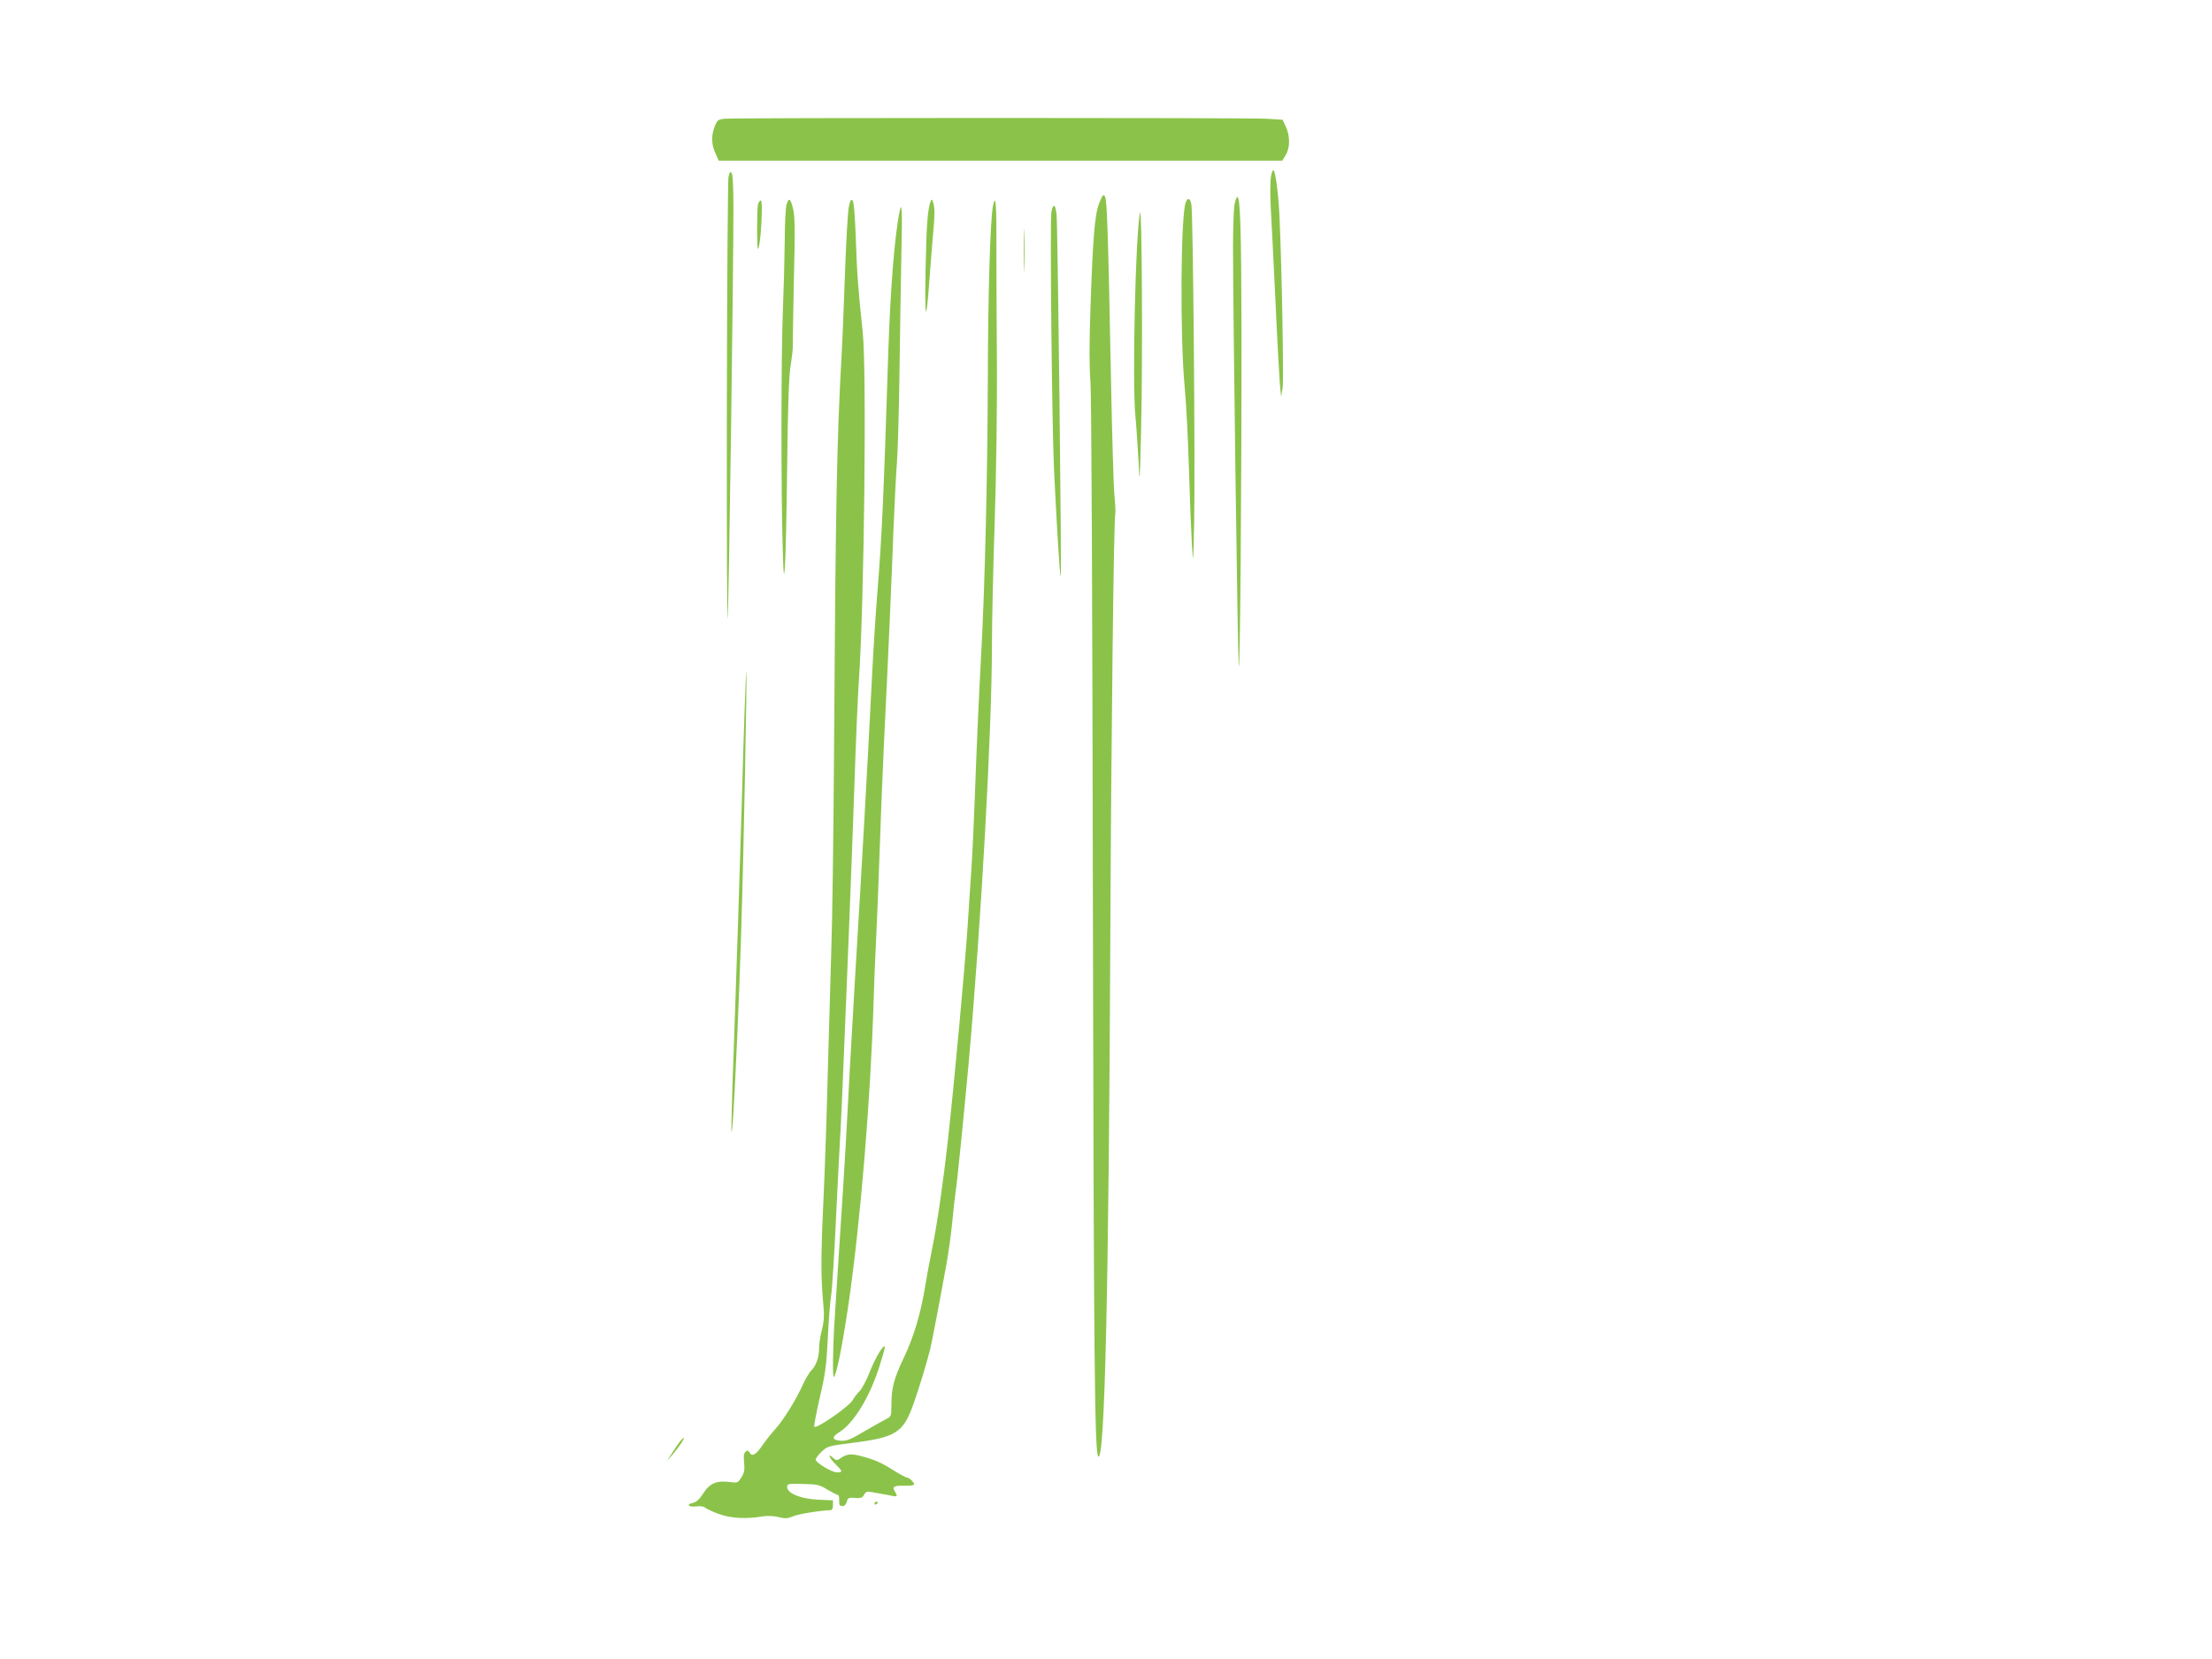 <?xml version="1.0" standalone="no"?>
<!DOCTYPE svg PUBLIC "-//W3C//DTD SVG 20010904//EN"
 "http://www.w3.org/TR/2001/REC-SVG-20010904/DTD/svg10.dtd">
<svg version="1.0" xmlns="http://www.w3.org/2000/svg"
 width="1280pt" height="960pt" viewBox="0 0 1280 960"
 preserveAspectRatio="xMidYMid meet">
<g transform="translate(0,960) scale(0.1,-0.1)"
fill="#8bc34a" stroke="none">
<path d="M4193 8913 c-37 -4 -43 -8 -57 -44 -21 -52 -20 -105 4 -156 l19 -43
1631 0 1630 0 20 33 c25 41 26 109 1 163 l-19 41 -93 6 c-102 6 -3067 6 -3136
0z"/>
<path d="M7354 8574 c-4 -26 -4 -102 -1 -168 4 -67 16 -308 27 -536 10 -228
23 -449 26 -490 l7 -75 9 50 c7 43 -4 687 -18 990 -5 120 -22 257 -34 269 -5
5 -12 -13 -16 -40z"/>
<path d="M4215 8573 c-3 -21 -8 -623 -9 -1338 -1 -715 1 -1259 5 -1210 7 94
34 2049 33 2378 0 119 -4 191 -11 198 -8 8 -13 -1 -18 -28z"/>
<path d="M6362 8428 c-27 -65 -38 -198 -52 -615 -7 -201 -7 -341 0 -420 6 -72
11 -1225 14 -2993 5 -2627 10 -3208 31 -3228 38 -38 61 972 70 3003 5 1156 20
2439 29 2454 2 3 0 49 -5 101 -5 52 -14 354 -20 670 -17 870 -23 1043 -35
1063 -9 15 -13 10 -32 -35z"/>
<path d="M7143 8413 c-4 -27 -8 -133 -8 -238 0 -382 27 -2356 33 -2427 8 -85
17 1065 16 1937 -1 582 -7 775 -24 775 -5 0 -12 -21 -17 -47z"/>
<path d="M4552 8418 c-6 -18 -11 -114 -11 -212 -1 -98 -6 -283 -11 -410 -10
-251 -11 -1026 -1 -1356 5 -181 7 -195 13 -120 4 47 10 308 13 580 4 360 10
519 20 585 8 49 14 104 13 120 -1 17 2 188 6 381 7 268 6 364 -4 403 -15 63
-25 71 -38 29z"/>
<path d="M4911 8399 c-5 -30 -15 -196 -21 -369 -6 -173 -15 -400 -21 -505 -27
-479 -34 -873 -43 -2300 -3 -467 -10 -978 -16 -1135 -5 -157 -14 -469 -20
-695 -5 -225 -17 -567 -26 -760 -15 -324 -14 -435 2 -605 4 -45 1 -84 -10
-126 -9 -34 -16 -79 -16 -101 0 -55 -16 -103 -44 -132 -14 -14 -36 -52 -50
-83 -37 -84 -113 -206 -160 -258 -23 -25 -56 -67 -74 -93 -37 -55 -60 -68 -74
-43 -8 13 -13 15 -24 5 -10 -8 -12 -25 -8 -63 4 -41 1 -58 -16 -85 -20 -32
-23 -33 -67 -27 -76 10 -116 -7 -153 -65 -23 -35 -41 -52 -61 -56 -42 -8 -23
-26 21 -20 23 3 43 0 51 -8 8 -6 43 -23 79 -36 69 -25 159 -30 252 -14 29 5
65 3 93 -4 37 -9 52 -9 82 4 32 14 156 34 216 36 12 0 17 8 17 28 l0 29 -88 4
c-100 5 -177 37 -177 73 0 19 6 20 92 18 83 -2 96 -5 141 -33 27 -16 54 -30
60 -30 5 0 9 -15 8 -32 -1 -27 3 -33 19 -33 12 0 21 9 25 25 6 22 11 25 47 22
34 -3 44 1 53 18 10 19 17 21 48 15 21 -4 46 -8 57 -10 11 -2 35 -6 53 -10 35
-8 38 -4 20 25 -17 27 -5 34 57 33 30 -1 55 2 55 7 0 12 -29 40 -42 40 -6 0
-39 18 -73 39 -73 47 -117 66 -196 86 -58 15 -80 12 -121 -17 -14 -10 -21 -9
-37 6 -36 33 -23 -1 14 -37 42 -41 43 -47 8 -47 -30 0 -123 56 -123 74 0 7 15
27 34 45 33 32 40 34 173 51 258 32 300 59 359 226 32 90 72 221 96 314 9 36
50 249 93 485 13 72 29 184 35 250 6 66 15 147 20 180 10 63 48 447 75 740 73
818 135 1927 135 2429 0 121 7 439 16 706 9 272 14 663 13 890 -2 223 -3 532
-3 688 1 263 -4 328 -20 250 -16 -80 -29 -512 -30 -1023 -2 -557 -17 -1172
-37 -1545 -16 -295 -28 -568 -38 -850 -5 -140 -14 -329 -20 -420 -6 -91 -16
-235 -21 -320 -19 -272 -71 -844 -115 -1250 -26 -233 -62 -485 -90 -620 -14
-69 -32 -165 -40 -215 -26 -162 -65 -295 -125 -422 -59 -124 -72 -175 -72
-282 0 -55 -2 -59 -31 -73 -18 -9 -74 -41 -126 -71 -79 -47 -101 -56 -135 -54
-53 4 -56 21 -7 51 83 53 174 203 230 379 17 53 31 103 31 110 -1 29 -53 -55
-86 -139 -19 -50 -47 -102 -61 -115 -13 -13 -31 -36 -39 -51 -19 -36 -218
-174 -222 -153 -2 8 13 86 33 173 31 133 38 184 45 337 5 99 13 209 19 245 6
36 20 252 30 480 11 228 23 453 26 500 3 47 12 254 20 460 9 206 22 539 30
740 8 201 22 561 30 800 8 239 19 500 25 580 31 455 46 1804 22 2020 -24 223
-34 347 -40 547 -5 131 -11 206 -19 214 -8 8 -14 -2 -22 -42z"/>
<path d="M5387 8440 c-19 -47 -26 -135 -31 -400 -5 -306 3 -324 23 -50 6 85
16 209 22 275 8 81 8 131 1 155 -6 23 -11 30 -15 20z"/>
<path d="M6861 8428 c-29 -79 -33 -781 -6 -1063 9 -93 20 -309 25 -480 5 -170
13 -366 17 -435 8 -123 8 -120 13 125 7 311 -6 1798 -16 1843 -8 37 -21 41
-33 10z"/>
<path d="M4386 8418 c-3 -13 -5 -81 -5 -153 1 -97 3 -121 10 -95 14 57 24 270
12 270 -6 0 -13 -10 -17 -22z"/>
<path d="M6084 8373 c-9 -49 3 -1222 15 -1488 16 -328 34 -625 39 -620 6 6
-17 2026 -24 2093 -6 61 -20 68 -30 15z"/>
<path d="M5206 8378 c-29 -140 -54 -449 -66 -823 -28 -864 -36 -1048 -65
-1410 -8 -99 -22 -315 -30 -480 -27 -532 -55 -1032 -99 -1755 -19 -322 -39
-684 -45 -805 -10 -191 -26 -449 -71 -1135 -11 -166 -13 -347 -5 -338 17 16
49 179 85 421 69 474 128 1189 145 1747 3 107 10 274 15 370 5 96 14 321 20
500 6 179 17 460 25 625 24 481 44 939 55 1235 6 151 15 327 20 390 5 63 12
300 15 525 3 226 8 533 11 683 6 246 3 314 -10 250z"/>
<path d="M6597 8370 c-26 -120 -46 -977 -27 -1177 7 -74 15 -198 19 -276 6
-130 7 -115 14 193 10 398 5 1310 -6 1260z"/>
<path d="M5924 8150 c0 -113 2 -159 3 -102 2 56 2 148 0 205 -1 56 -3 10 -3
-103z"/>
<path d="M4292 4940 c-13 -437 -32 -1020 -42 -1295 -20 -536 -23 -709 -9 -525
12 156 37 720 48 1090 15 458 34 1481 30 1505 -3 11 -15 -338 -27 -775z"/>
<path d="M3938 1263 c-8 -10 -29 -40 -47 -68 l-32 -50 34 39 c33 38 72 96 64
96 -2 0 -11 -8 -19 -17z"/>
<path d="M5060 899 c0 -5 5 -7 10 -4 6 3 10 8 10 11 0 2 -4 4 -10 4 -5 0 -10
-5 -10 -11z"/>
</g>
</svg>
